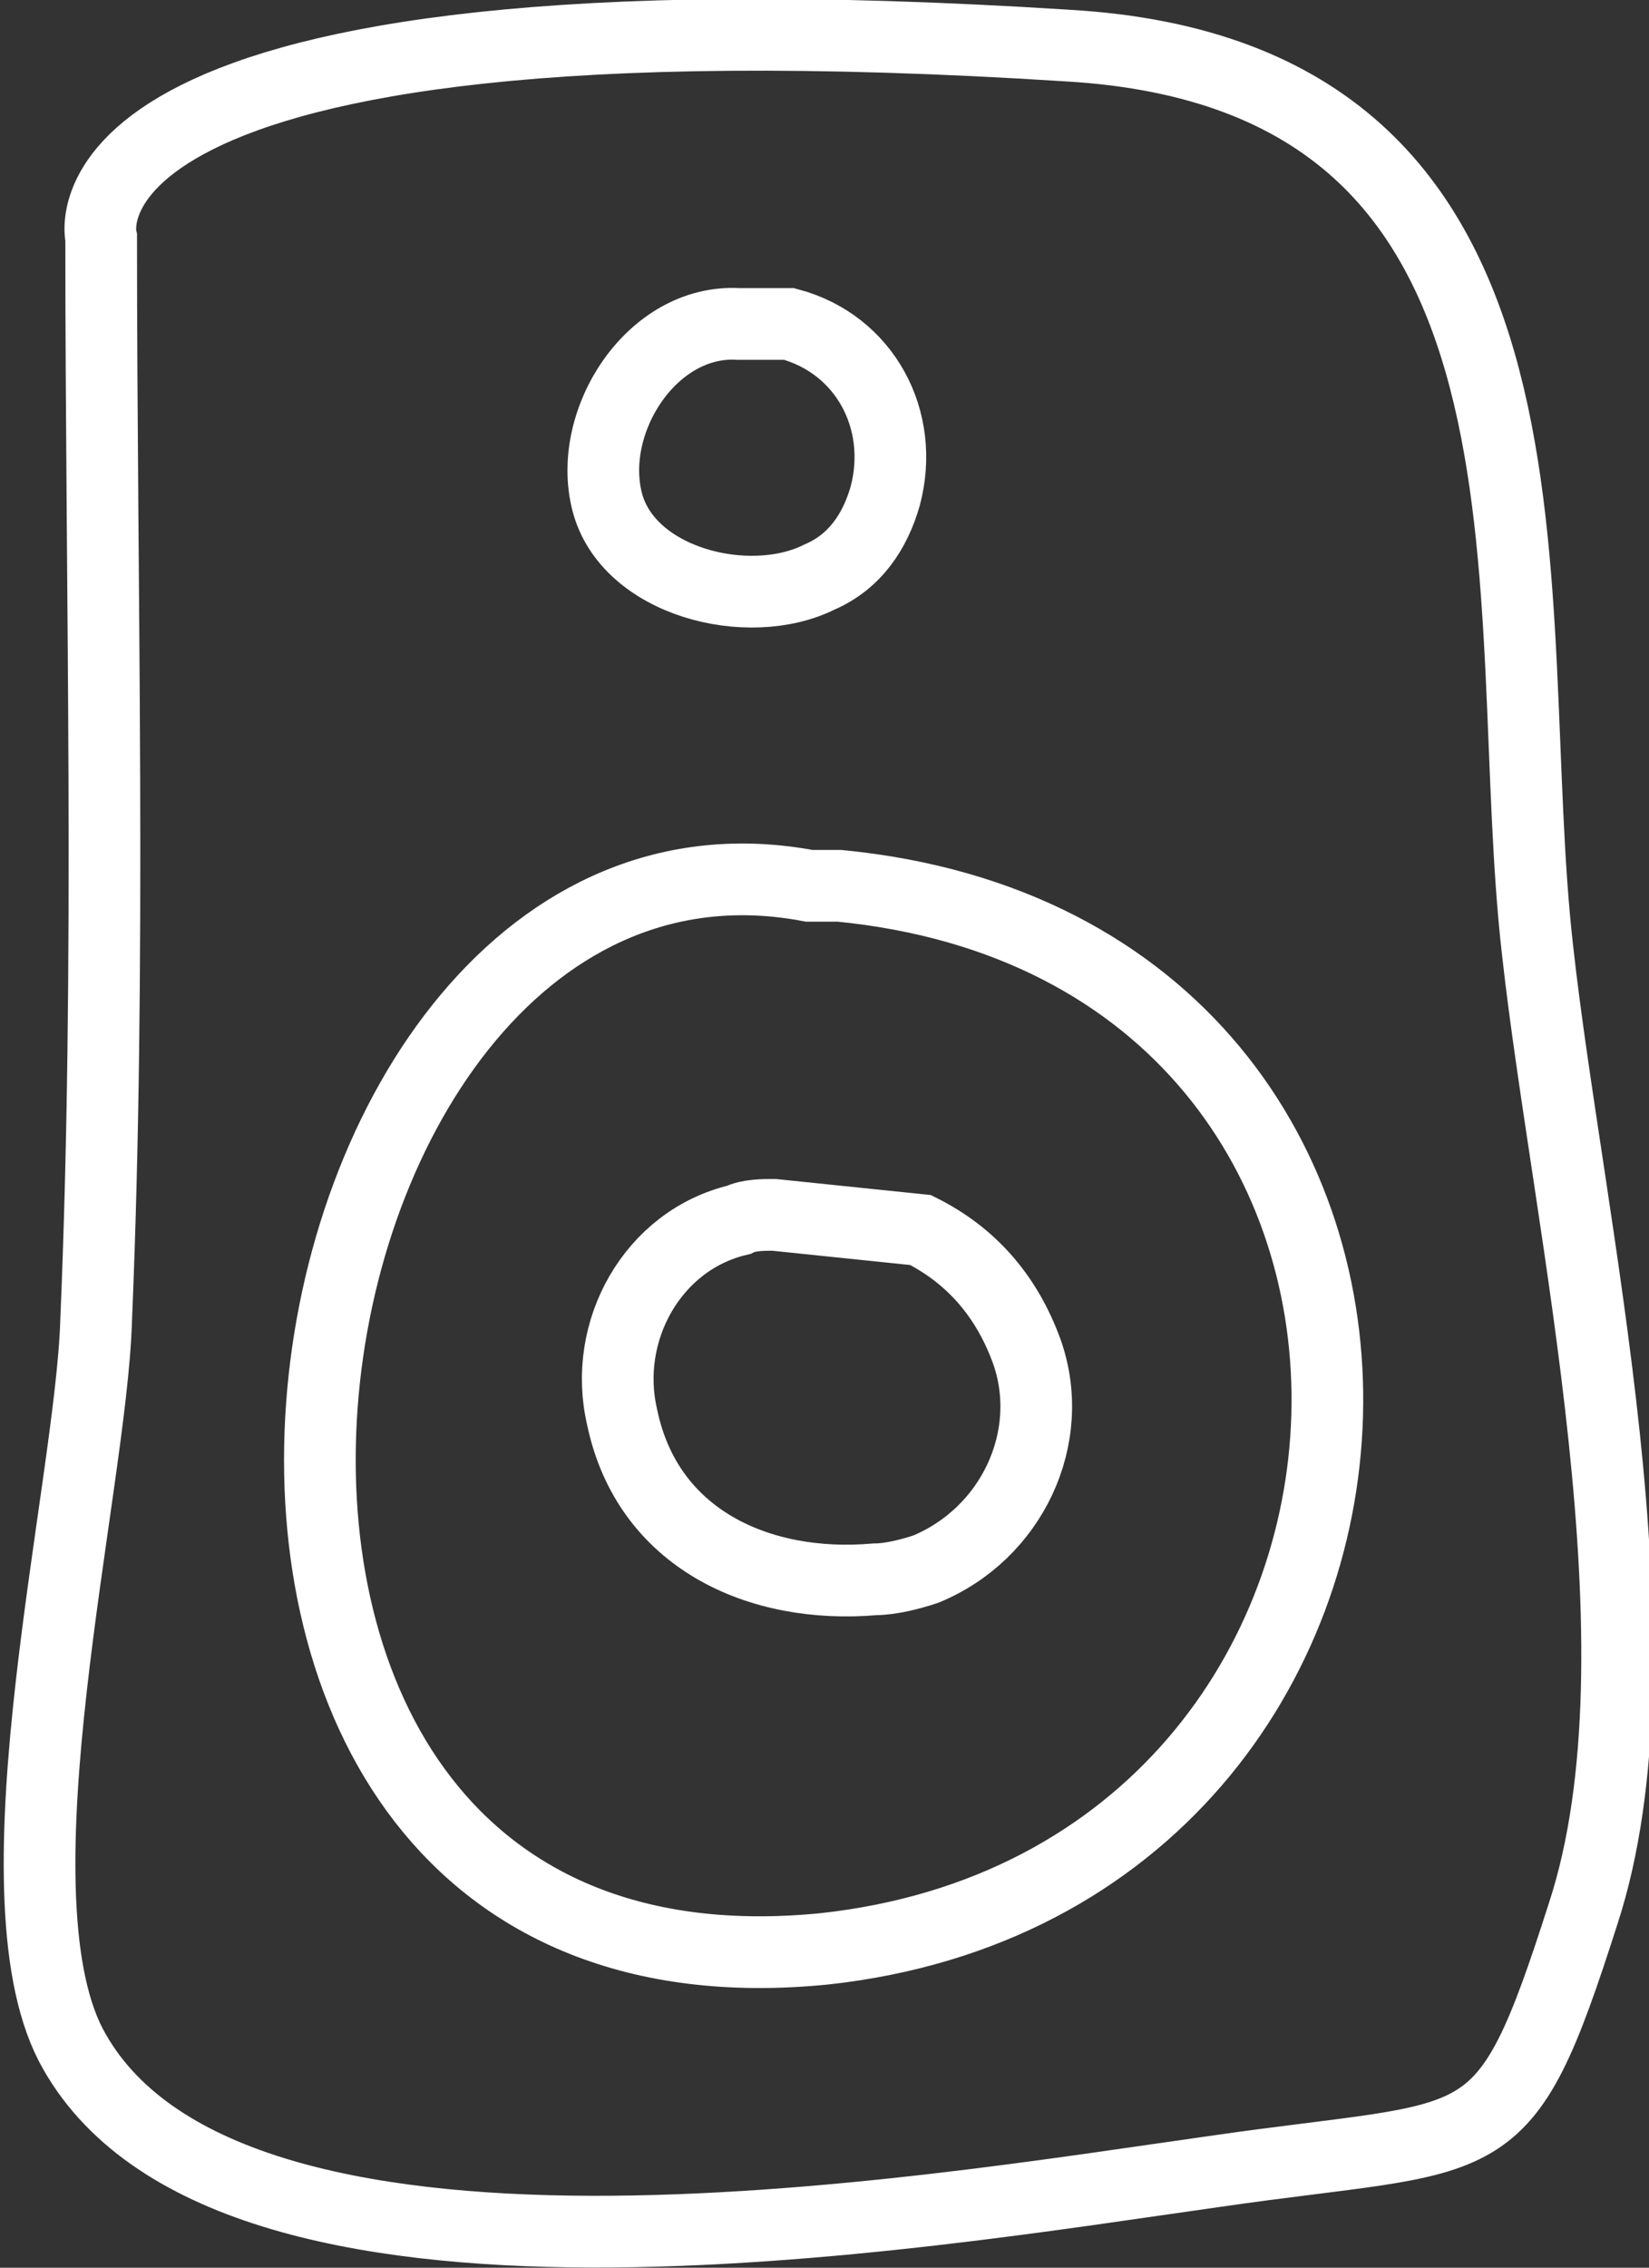 <?xml version="1.0" encoding="utf-8"?>
<!-- Generator: Adobe Illustrator 24.2.3, SVG Export Plug-In . SVG Version: 6.00 Build 0)  -->
<svg version="1.1" id="Calque_1" xmlns="http://www.w3.org/2000/svg" xmlns:xlink="http://www.w3.org/1999/xlink" x="0px" y="0px"
	 viewBox="0 0 32.6 44.8" style="enable-background:new 0 0 32.6 44.8;" xml:space="preserve">
<rect x="0" y="0" width="32.6" height="44.8" fill="#333333" stroke="none"/>
<style type="text/css">
	.st0{fill:none;stroke:#FFFFFF;stroke-width:1.417;stroke-miterlimit:10;}
</style>
<g id="Calque_2_1_">
	<g id="Calque_1-2">
		<g>
			<path class="st0" d="M21.1,0.9c10.4,0.6,8.5,11,9.3,17.9c0.6,5.4,2.6,13.8,0.9,19c-1.6,5-1.8,4.3-7.3,5.1
				c-5.7,0.8-19.6,3.2-22.6-2.5c-1.6-3.1,0.4-11,0.5-14.3C2.2,19,2,11.8,2,4.7C2,4.7,0.7-0.4,21.1,0.9z"/>
			<path class="st0" d="M16.6,17.5c13.3,1.3,12.5,19.6-0.3,21C1.3,40,4.9,15.4,16,17.5H16.6z"/>
			<path class="st0" d="M18.2,24.3c1,0.5,1.7,1.3,2.1,2.4c0.6,1.7-0.3,3.6-2,4.3c-0.3,0.1-0.7,0.2-1,0.2c-2.3,0.2-4.5-0.8-5-3.2
				c-0.4-1.7,0.6-3.5,2.3-3.9c0.2-0.1,0.5-0.1,0.7-0.1L18.2,24.3z"/>
			<path class="st0" d="M15.6,6.4c1.5,0.4,2.3,1.9,1.9,3.4c-0.2,0.7-0.6,1.3-1.3,1.6c-1.4,0.7-3.8,0.1-4.2-1.5s0.9-3.6,2.6-3.5
				L15.6,6.4z"/>
		</g>
	</g>
</g>
</svg>
